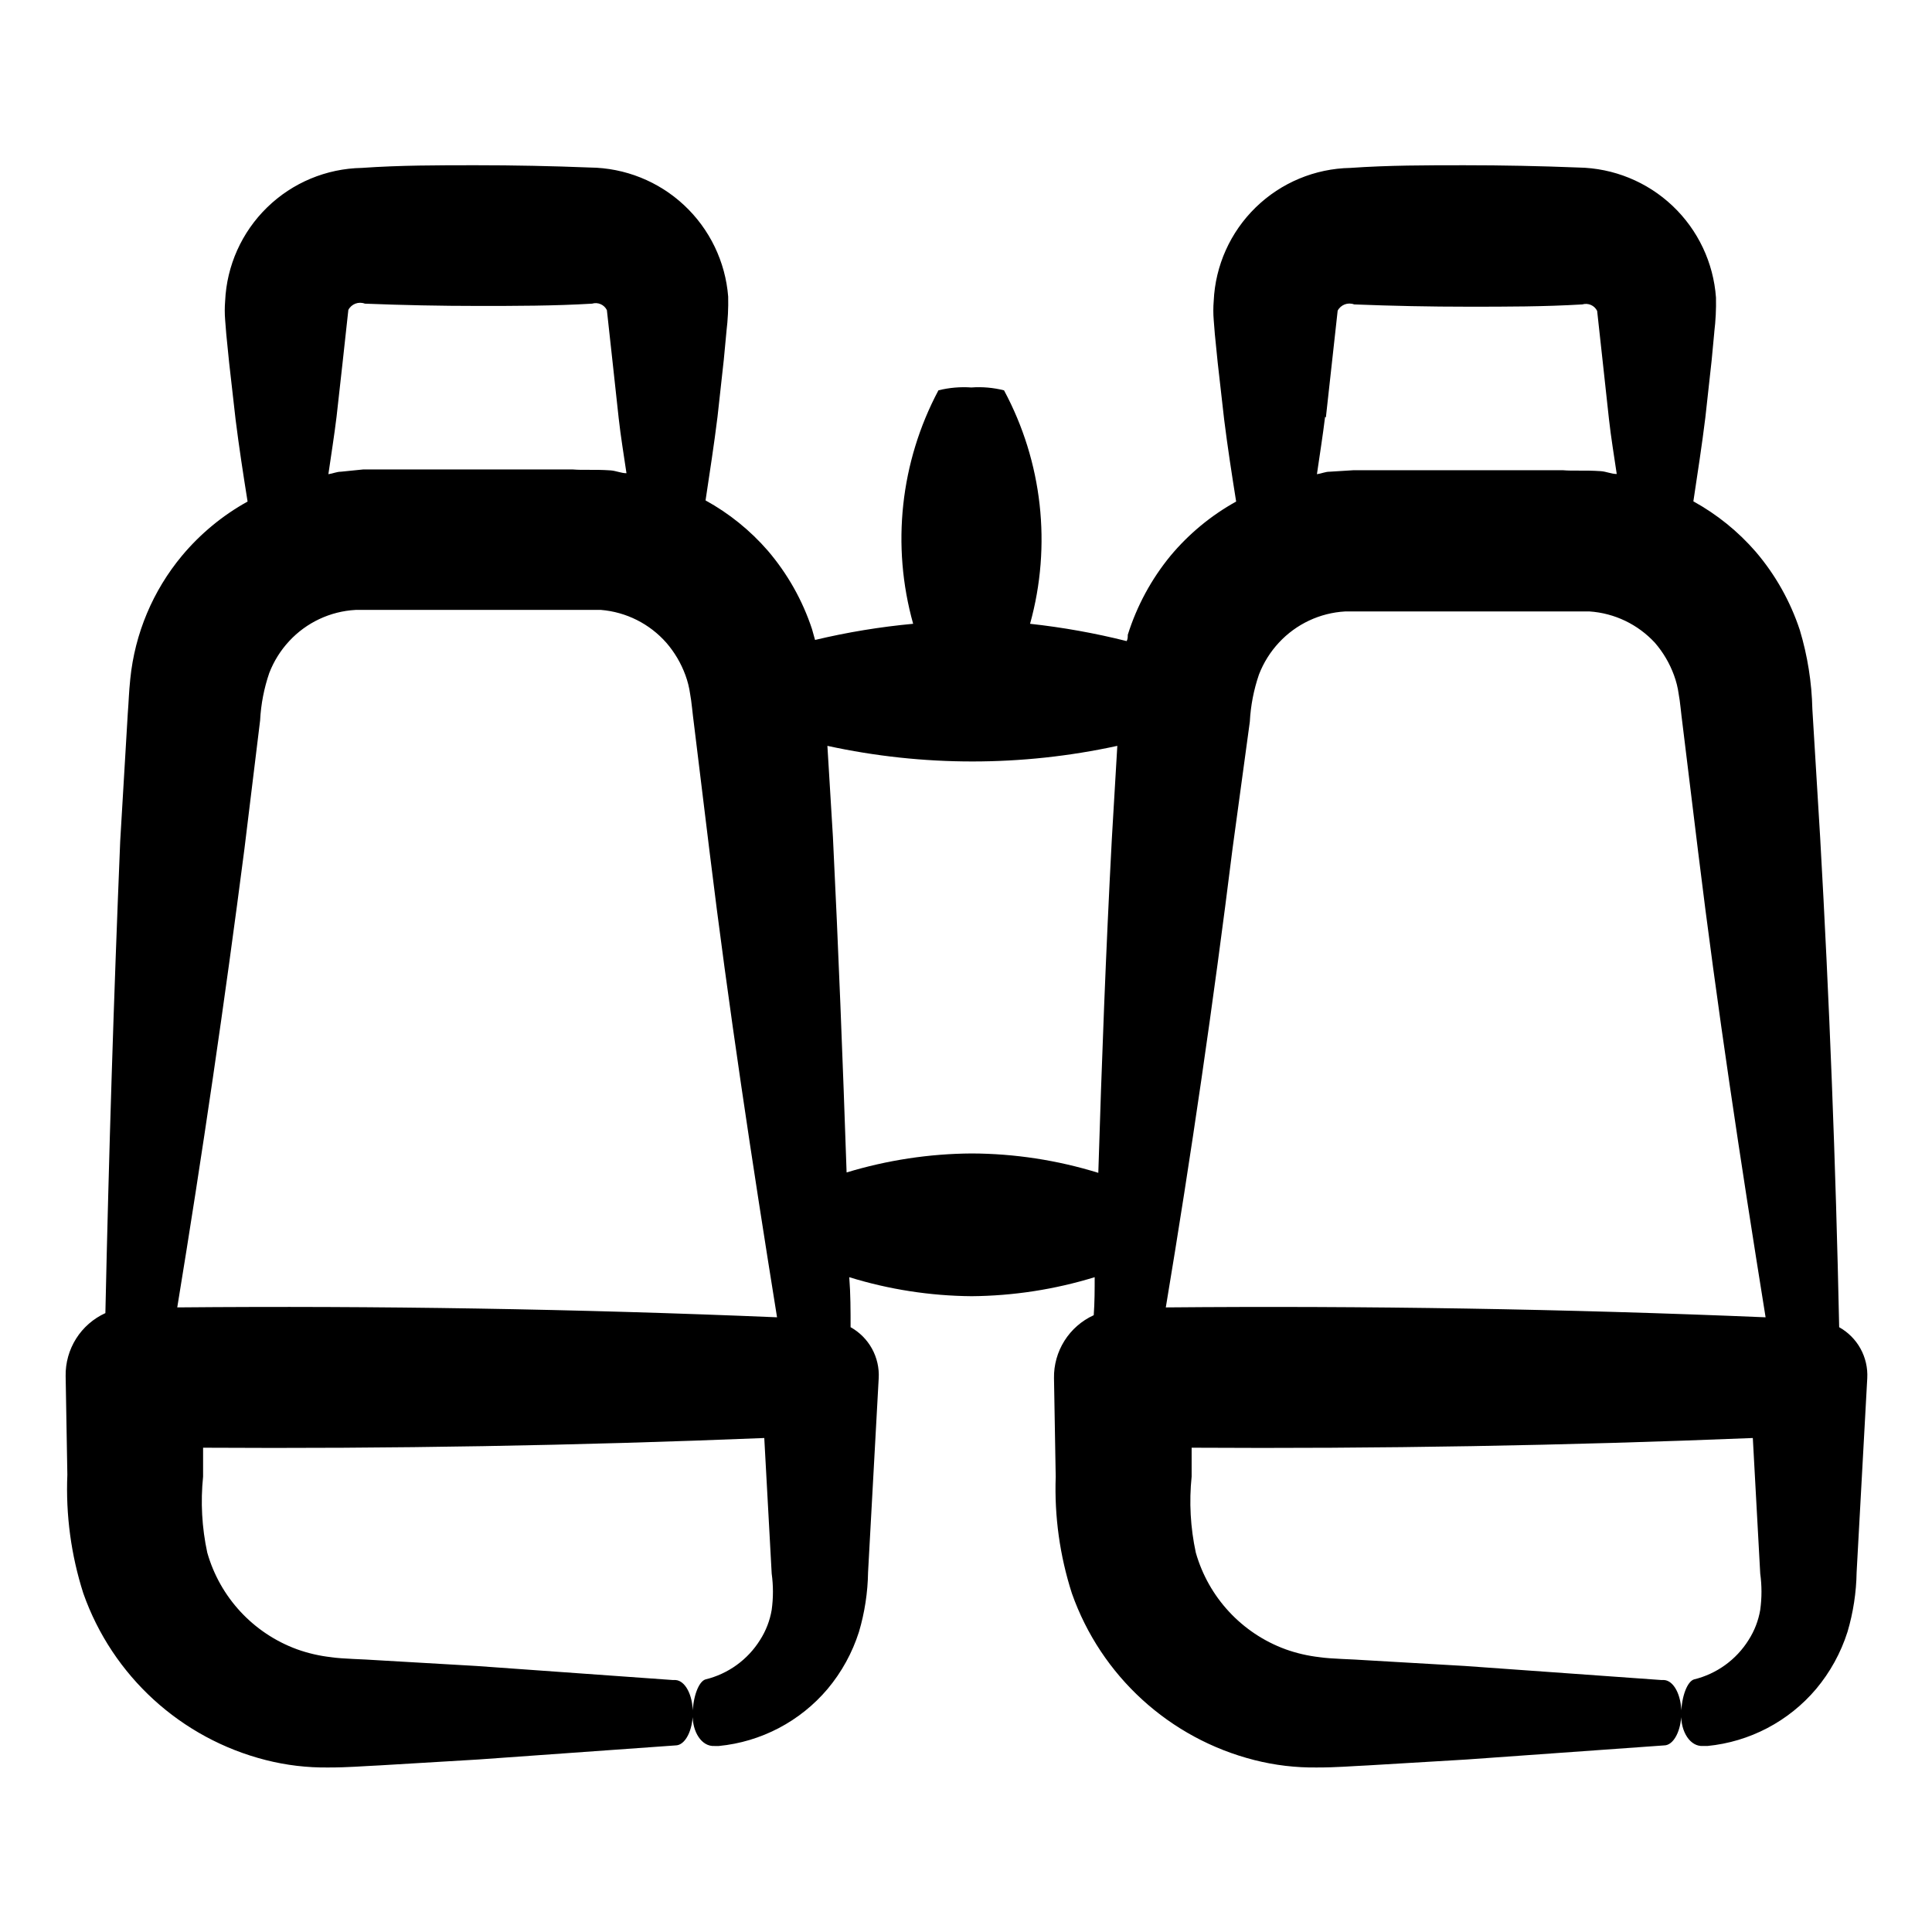 <?xml version="1.0" encoding="UTF-8"?>
<!-- Uploaded to: ICON Repo, www.iconrepo.com, Generator: ICON Repo Mixer Tools -->
<svg fill="#000000" width="800px" height="800px" version="1.1" viewBox="144 144 512 512" xmlns="http://www.w3.org/2000/svg">
 <path d="m631.4 495.72c-0.906-43.262-2.586-86.52-5.039-129.78l-2.066-34.008c-0.16-7.106-1.277-14.152-3.324-20.957-2.512-7.613-6.481-14.664-11.688-20.758-4.676-5.391-10.273-9.91-16.523-13.352 1.109-7.406 2.266-14.812 3.176-22.219l1.664-15.113 0.707-7.508h-0.008c0.371-3.039 0.523-6.106 0.453-9.168-0.664-9.258-4.773-17.93-11.516-24.309-6.742-6.379-15.629-10-24.91-10.152-10.078-0.402-20.152-0.605-30.23-0.605s-20.152 0-30.23 0.707h0.004c-9.391 0.168-18.363 3.91-25.09 10.461-6.731 6.555-10.711 15.422-11.133 24.805-0.137 1.676-0.137 3.363 0 5.039l0.301 3.777 0.754 7.508 1.715 15.113c0.906 7.254 2.016 14.461 3.176 21.715-6.629 3.672-12.523 8.543-17.383 14.359-5.09 6.191-8.938 13.309-11.336 20.957 0 0.555 0 1.16-0.301 1.664-8.418-2.113-16.969-3.644-25.594-4.586 5.758-20.742 3.285-42.906-6.902-61.867-2.828-0.715-5.754-0.973-8.664-0.758-2.93-0.207-5.871 0.047-8.719 0.758-10.105 18.992-12.508 41.152-6.699 61.867-8.754 0.812-17.441 2.242-25.996 4.281-0.301-0.957-0.504-1.914-0.805-2.871-2.512-7.613-6.484-14.66-11.691-20.758-4.676-5.391-10.27-9.91-16.523-13.348 1.109-7.406 2.266-14.812 3.176-22.219l1.664-15.113 0.707-7.508h-0.004c0.371-3.043 0.523-6.106 0.453-9.172-0.73-9.246-4.894-17.883-11.672-24.215-6.777-6.332-15.68-9.895-24.957-9.992-10.078-0.402-20.152-0.605-30.23-0.605s-20.152 0-30.23 0.707h0.004c-9.391 0.168-18.363 3.91-25.09 10.461-6.731 6.555-10.711 15.422-11.133 24.805-0.137 1.676-0.137 3.363 0 5.039l0.301 3.777 0.754 7.508 1.715 15.113c0.906 7.254 2.016 14.461 3.176 21.715-6.629 3.672-12.523 8.543-17.383 14.359-7.723 9.27-12.496 20.641-13.703 32.645-0.402 3.879-0.402 5.945-0.656 9.02l-2.016 34.008c-1.711 41.512-3.019 83.195-3.926 125.04-3.191 1.453-5.887 3.805-7.758 6.769-1.867 2.961-2.832 6.406-2.773 9.91l0.453 26.148v-0.004c-0.445 10.648 0.984 21.289 4.231 31.438 7.715 21.895 25.867 38.477 48.367 44.188 5.414 1.375 10.988 2.039 16.574 1.965 5.441 0 9.02-0.352 13.602-0.555l26.148-1.562 52.246-3.731c2.57 0 4.586-3.981 4.586-8.664 0-4.684-2.016-8.516-4.586-8.664h-0.707l-52.094-3.727-26.047-1.512c-4.031-0.301-9.32-0.352-12.395-0.805l0.004-0.004c-3.113-0.348-6.172-1.055-9.121-2.117-11.543-4.246-20.363-13.758-23.727-25.594-1.43-6.617-1.805-13.418-1.109-20.152v-7.656c49.574 0.301 99.148-0.555 148.72-2.57l1.965 35.922c0.441 3.191 0.441 6.43 0 9.625-0.48 2.832-1.523 5.539-3.07 7.957-3.277 5.262-8.488 9.023-14.512 10.48-1.715 0.555-3.273 4.383-3.375 9.168-0.102 4.785 2.418 8.664 5.793 8.465h1.16c11.207-1.09 21.547-6.516 28.816-15.113 3.727-4.449 6.551-9.586 8.312-15.113 1.523-5.141 2.336-10.461 2.418-15.82l2.82-51.438 0.004-0.004c0.145-2.723-0.477-5.43-1.793-7.816-1.32-2.387-3.281-4.356-5.664-5.684 0-4.383 0-8.816-0.352-13.25 10.508 3.254 21.441 4.949 32.445 5.039 11.051-0.094 22.031-1.789 32.594-5.039 0 3.273 0 6.602-0.25 10.078v-0.004c-3.191 1.453-5.883 3.805-7.754 6.769-1.871 2.961-2.836 6.406-2.777 9.906l0.453 26.148c-0.367 10.465 1.082 20.914 4.285 30.883 7.715 21.895 25.867 38.477 48.363 44.188 5.414 1.375 10.988 2.039 16.574 1.965 5.441 0 9.02-0.352 13.602-0.555l26.148-1.562 52.246-3.731c2.57 0 4.586-3.981 4.586-8.664 0-4.684-2.016-8.516-4.586-8.664h-0.707l-52.094-3.727-26.047-1.512c-4.031-0.301-9.32-0.352-12.395-0.805l0.004-0.004c-3.113-0.348-6.172-1.055-9.121-2.117-11.543-4.246-20.363-13.758-23.727-25.594-1.43-6.617-1.805-13.418-1.109-20.152v-7.656c49.574 0.301 99.148-0.555 148.72-2.57l1.965 35.922c0.441 3.191 0.441 6.43 0 9.625-0.48 2.832-1.523 5.539-3.07 7.957-3.277 5.262-8.488 9.023-14.512 10.48-1.715 0.555-3.273 4.383-3.375 9.168s2.418 8.664 5.793 8.465h1.16c11.207-1.09 21.547-6.516 28.816-15.113 3.727-4.449 6.551-9.586 8.312-15.113 1.523-5.141 2.336-10.461 2.422-15.82l2.82-51.438v-0.004c0.145-2.723-0.477-5.43-1.793-7.816-1.32-2.387-3.281-4.356-5.664-5.684zm-136.03-241.07c1.043-9.539 2.082-18.977 3.125-28.312h-0.004c0.828-1.586 2.715-2.301 4.383-1.664 10.078 0.402 20.152 0.605 30.23 0.605s20.152 0 30.23-0.605h-0.004c1.555-0.461 3.215 0.262 3.93 1.715 1.059 9.473 2.066 18.992 3.125 28.617 0.555 5.039 1.359 9.723 2.066 14.609-1.41 0-2.769-0.656-4.231-0.754-4.484-0.301-7.055 0-10.078-0.25h-55.418l-6.398 0.398c-1.109 0-2.168 0.504-3.324 0.656 0.754-5.242 1.559-10.227 2.164-15.215zm-20.152 80.609c0.223-4.254 1.035-8.461 2.418-12.492 1.207-3.133 3.004-6.008 5.289-8.465 4.57-4.926 10.871-7.891 17.582-8.262h64.738c6.629 0.449 12.832 3.426 17.332 8.312 2.184 2.527 3.891 5.43 5.039 8.562 0.602 1.629 1.027 3.32 1.258 5.039 0.352 1.715 0.656 5.34 1.008 7.91l4.133 33.805c5.039 41.211 11.285 82.371 17.887 123.43-52.969-2.215-105.95-3.09-158.95-2.621 6.719-40.305 12.613-80.828 17.684-121.57zm-73.707 114.42c-11.238 0.07-22.402 1.77-33.152 5.035-1.008-29.523-2.168-59.348-3.629-88.973l-1.461-24.082c25.316 5.516 51.52 5.516 76.832 0l-1.461 24.789c-1.562 29.422-2.672 58.895-3.578 88.367-10.867-3.363-22.176-5.098-33.551-5.137zm-168.32-195.23c1.074-9.539 2.117-18.977 3.125-28.312v-0.004c0.828-1.586 2.711-2.301 4.383-1.66 10.078 0.402 20.152 0.605 29.977 0.605s20.152 0 30.23-0.605h-0.004c1.555-0.465 3.211 0.258 3.93 1.711 1.059 9.473 2.066 18.992 3.125 28.617 0.555 5.039 1.359 9.723 2.066 14.609-1.41 0-2.769-0.656-4.231-0.754-4.484-0.301-7.055 0-10.078-0.25h-55.418l-5.945 0.602c-1.109 0-2.168 0.504-3.324 0.656 0.754-5.242 1.559-10.227 2.164-15.215zm-24.383 114.26 4.133-33.855h-0.004c0.223-4.258 1.039-8.461 2.418-12.492 1.207-3.133 3.004-6.008 5.289-8.465 4.57-4.93 10.875-7.891 17.586-8.262h65.039c6.688 0.555 12.898 3.676 17.332 8.715 2.184 2.527 3.891 5.43 5.039 8.562 0.602 1.629 1.023 3.32 1.258 5.039 0.352 1.715 0.656 5.34 1.008 7.91l4.133 33.805c5.039 41.211 11.285 82.371 17.887 123.43-52.969-2.215-105.95-3.09-158.95-2.621 6.648-40.57 12.594-81.16 17.836-121.77z"/>
</svg>
